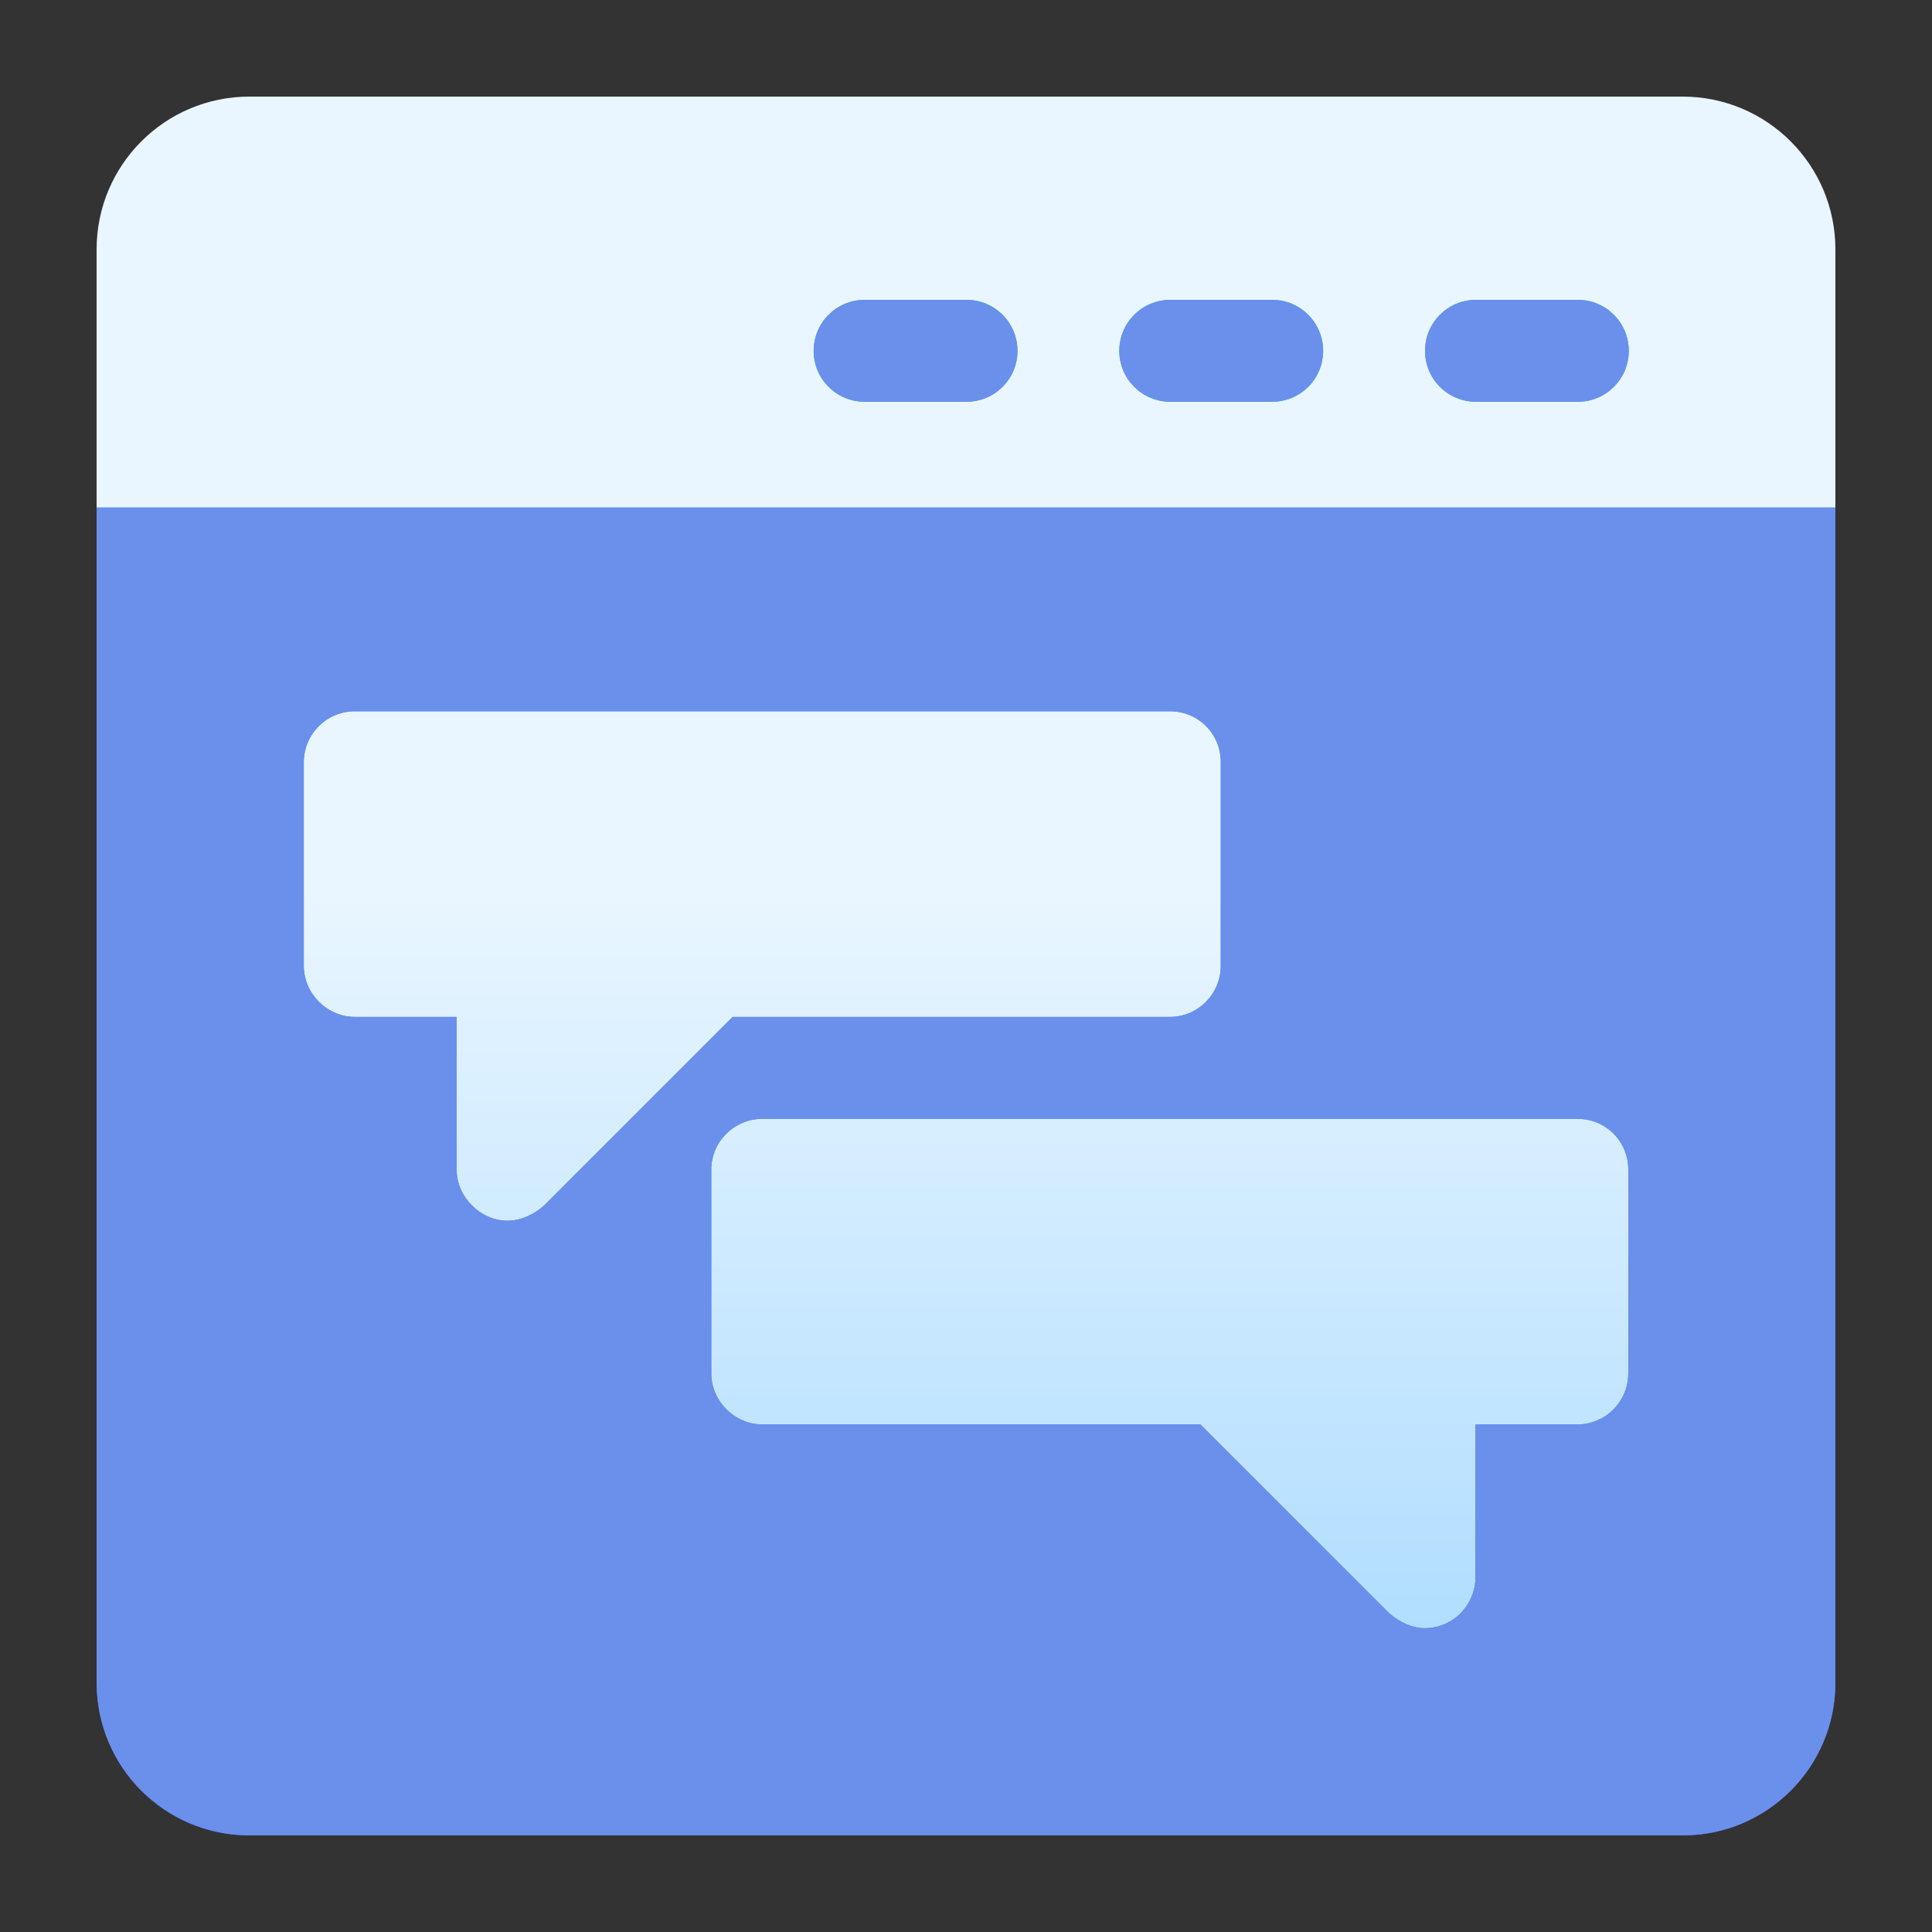<svg width="20" height="20" viewBox="0 0 20 20" fill="none" xmlns="http://www.w3.org/2000/svg">
<rect x="0" y="0" width="20" height="20" fill="#333333" stroke="none"/>
<path d="M2.297 17.376H18.188V6.794H2.297V17.376ZM17.418 1H2.582C1.708 1 1 1.708 1 2.582V5.254C1 5.836 1.472 6.309 2.055 6.309H17.946C18.528 6.309 19 5.836 19 5.254V2.582C19 1.708 18.292 1 17.418 1Z" fill="url(#paint0_linear)"/>
<path d="M1 5.254V17.418C1 18.293 1.707 19 2.582 19H17.418C18.294 19 19 18.293 19 17.418V5.254H1ZM5.254 12.637C4.974 12.637 4.727 12.392 4.727 12.109V10.527H3.672C3.387 10.527 3.145 10.285 3.145 10V7.89C3.145 7.595 3.387 7.363 3.672 7.363H12.11C12.405 7.363 12.637 7.595 12.637 7.89V10C12.637 10.285 12.405 10.527 12.11 10.527H7.585L5.634 12.478C5.528 12.573 5.391 12.637 5.254 12.637ZM16.856 14.219C16.856 14.504 16.624 14.746 16.328 14.746H15.274V16.328C15.274 16.607 15.051 16.855 14.746 16.855C14.62 16.855 14.483 16.792 14.377 16.697L12.426 14.746H7.891C7.606 14.746 7.363 14.504 7.363 14.219V12.109C7.363 11.814 7.606 11.582 7.891 11.582H16.328C16.624 11.582 16.856 11.814 16.856 12.109V14.219ZM15.279 4.159H16.334C16.625 4.159 16.861 3.923 16.861 3.632C16.861 3.34 16.625 3.104 16.334 3.104H15.279C14.987 3.104 14.752 3.34 14.752 3.632C14.752 3.923 14.987 4.159 15.279 4.159ZM12.115 4.159H13.169C13.461 4.159 13.697 3.923 13.697 3.632C13.697 3.34 13.461 3.104 13.169 3.104H12.115C11.823 3.104 11.587 3.34 11.587 3.632C11.587 3.923 11.823 4.159 12.115 4.159ZM8.951 4.159H10.005C10.297 4.159 10.533 3.923 10.533 3.632C10.533 3.34 10.297 3.104 10.005 3.104H8.951C8.659 3.104 8.423 3.34 8.423 3.632C8.423 3.923 8.659 4.159 8.951 4.159Z" fill="url(#paint1_linear)"/>
<path d="M1 5.254V17.418C1 18.293 1.707 19 2.582 19H17.418C18.294 19 19 18.293 19 17.418V5.254H1ZM5.254 12.637C4.974 12.637 4.727 12.392 4.727 12.109V10.527H3.672C3.387 10.527 3.145 10.285 3.145 10V7.89C3.145 7.595 3.387 7.363 3.672 7.363H12.11C12.405 7.363 12.637 7.595 12.637 7.89V10C12.637 10.285 12.405 10.527 12.11 10.527H7.585L5.634 12.478C5.528 12.573 5.391 12.637 5.254 12.637ZM16.856 14.219C16.856 14.504 16.624 14.746 16.328 14.746H15.274V16.328C15.274 16.607 15.051 16.855 14.746 16.855C14.62 16.855 14.483 16.792 14.377 16.697L12.426 14.746H7.891C7.606 14.746 7.363 14.504 7.363 14.219V12.109C7.363 11.814 7.606 11.582 7.891 11.582H16.328C16.624 11.582 16.856 11.814 16.856 12.109V14.219ZM15.279 4.159H16.334C16.625 4.159 16.861 3.923 16.861 3.632C16.861 3.34 16.625 3.104 16.334 3.104H15.279C14.987 3.104 14.752 3.34 14.752 3.632C14.752 3.923 14.987 4.159 15.279 4.159ZM12.115 4.159H13.169C13.461 4.159 13.697 3.923 13.697 3.632C13.697 3.34 13.461 3.104 13.169 3.104H12.115C11.823 3.104 11.587 3.34 11.587 3.632C11.587 3.923 11.823 4.159 12.115 4.159ZM8.951 4.159H10.005C10.297 4.159 10.533 3.923 10.533 3.632C10.533 3.34 10.297 3.104 10.005 3.104H8.951C8.659 3.104 8.423 3.34 8.423 3.632C8.423 3.923 8.659 4.159 8.951 4.159Z" fill="#6A90EB"/>
<defs>
<linearGradient id="paint0_linear" x1="10" y1="17.376" x2="10" y2="1" gradientUnits="userSpaceOnUse">
<stop stop-color="#ADDCFF"/>
<stop offset="0.503" stop-color="#EAF6FF"/>
<stop offset="1" stop-color="#EAF6FF"/>
</linearGradient>
<linearGradient id="paint1_linear" x1="10" y1="19" x2="10" y2="3.104" gradientUnits="userSpaceOnUse">
<stop stop-color="#5558FF"/>
<stop offset="1" stop-color="#00C0FF"/>
</linearGradient>
</defs>
</svg>
